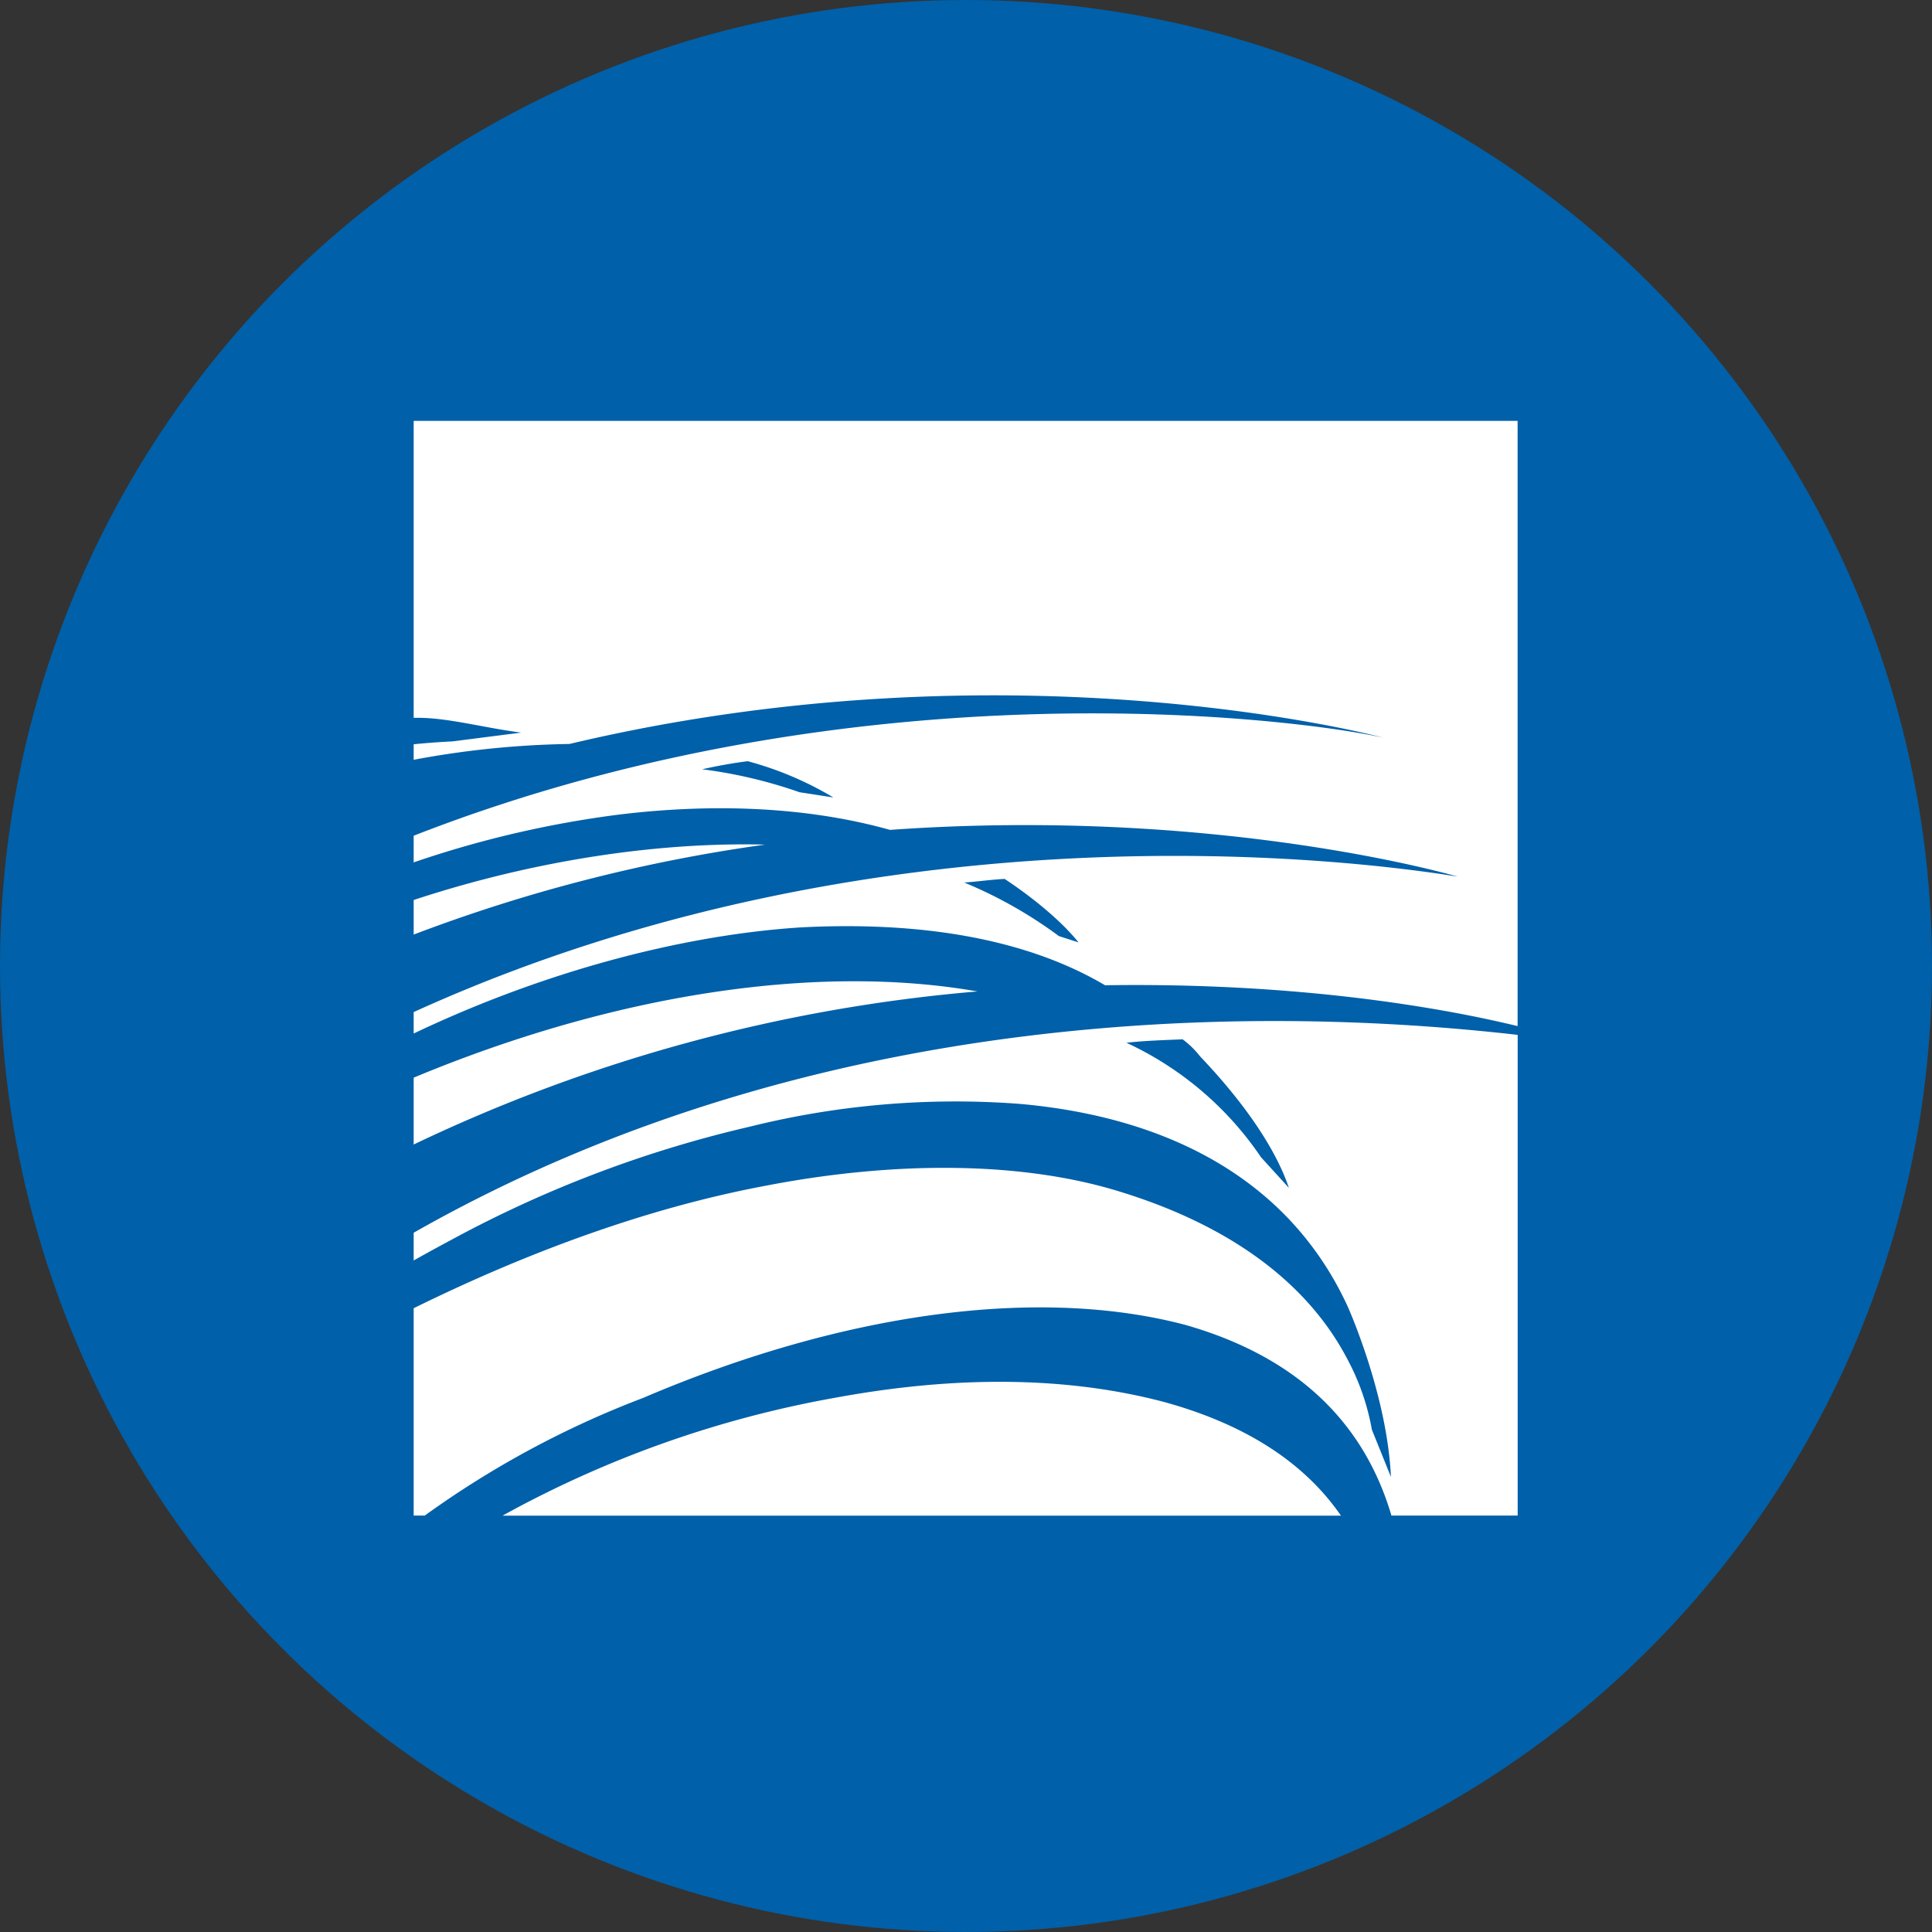 <?xml version='1.0' encoding='utf-8'?>
<svg xmlns="http://www.w3.org/2000/svg" viewBox="0 0 300 300" width="300" height="300">
  <rect x="0" y="0" width="300" height="300" fill="#333333" stroke="none"/>
  <defs>
    <style>
      .a {
        fill: #0060a9;
      }

      .b {
        fill: #fff;
        fill-rule: evenodd;
      }
    </style>
  <clipPath id="bz_circular_clip"><circle cx="150.0" cy="150.0" r="150.0" /></clipPath></defs>
  <g clip-path="url(#bz_circular_clip)"><rect class="a" width="300" height="300" />
  <path class="b" d="M118.796,131.153a249.61,249.61,0,0,0-54.56,13.967v-5.37C83.215,133.497,102.44,130.74,118.796,131.153ZM64.235,65.35H235.653v93.982c-12.471-3.026-34.788-6.788-64.061-6.341-12.426-7.346-28.938-9.959-47.404-8.976-18.209,1.195-39.578,6.777-59.953,16.468v-3.327c73.584-33.482,148.218-23.289,162.118-21.034,0,0-37.043-10.896-88.154-7.257-12.169-3.416-26.616-4.265-42.157-2.367a161.23,161.23,0,0,0-31.807,7.413v-4.142c69.856-27.286,138.338-17.997,150.63-15.206,0,0-57.284-15.451-126.448.96a142.083,142.083,0,0,0-24.182,2.456v-2.412c2.065-.201,4.12-.357,5.951-.435l10.74-1.373c-6.118-.793-11.756-2.434-16.691-2.289Zm65.166,58.479a52.147,52.147,0,0,0-13.286-5.627c-2.557.313-4.801.748-7.089,1.25a73.598,73.598,0,0,1,15.117,3.562Zm38.07,22.507c-2.903-3.639-7.815-7.458-11.477-9.858-2.289.123-4.321.435-6.274.558a68.831,68.831,0,0,1,14.704,8.318Zm-15.686,7.614A251.895,251.895,0,0,0,64.235,177.72V167.337c31.807-13.252,63.112-17.673,87.551-13.386Zm83.878,6.743v74.645H216.06c-4.443-15.072-15.351-24.874-32.042-29.619-22.731-5.995-53.02-1.965-84.168,11.354a147.226,147.226,0,0,0-33.895,18.265H64.235V203.141c17.662-8.697,36.217-15.541,54.449-18.98,20.543-3.997,40.337-3.796,55.409.938,16.601,5.136,28.905,13.9,35.212,26.113a36.494,36.494,0,0,1,3.718,10.785l2.959,7.335c-.581-12.806-6.676-26.393-6.743-26.526-8.53-18.488-26.225-29.195-50.876-31.394a132.321,132.321,0,0,0-41.855,3.517A184.347,184.347,0,0,0,70.331,192.39c-1.954,1.049-4.03,2.166-6.096,3.338v-4.309c68.627-39.042,143.373-33.906,171.429-30.724Zm-35.525,23.758c-3.416-10.137-13.587-20.096-13.9-20.554a13.721,13.721,0,0,0-2.601-2.512c-2.557.112-5.995.212-8.719.536a51.242,51.242,0,0,1,20.9,17.785Zm8.083,50.898H78.035a167.492,167.492,0,0,1,51.725-18.321c18.979-3.494,36.083-3.26,50.954.659C192.514,220.915,202.16,226.553,208.222,235.35Z" />
</g></svg>
